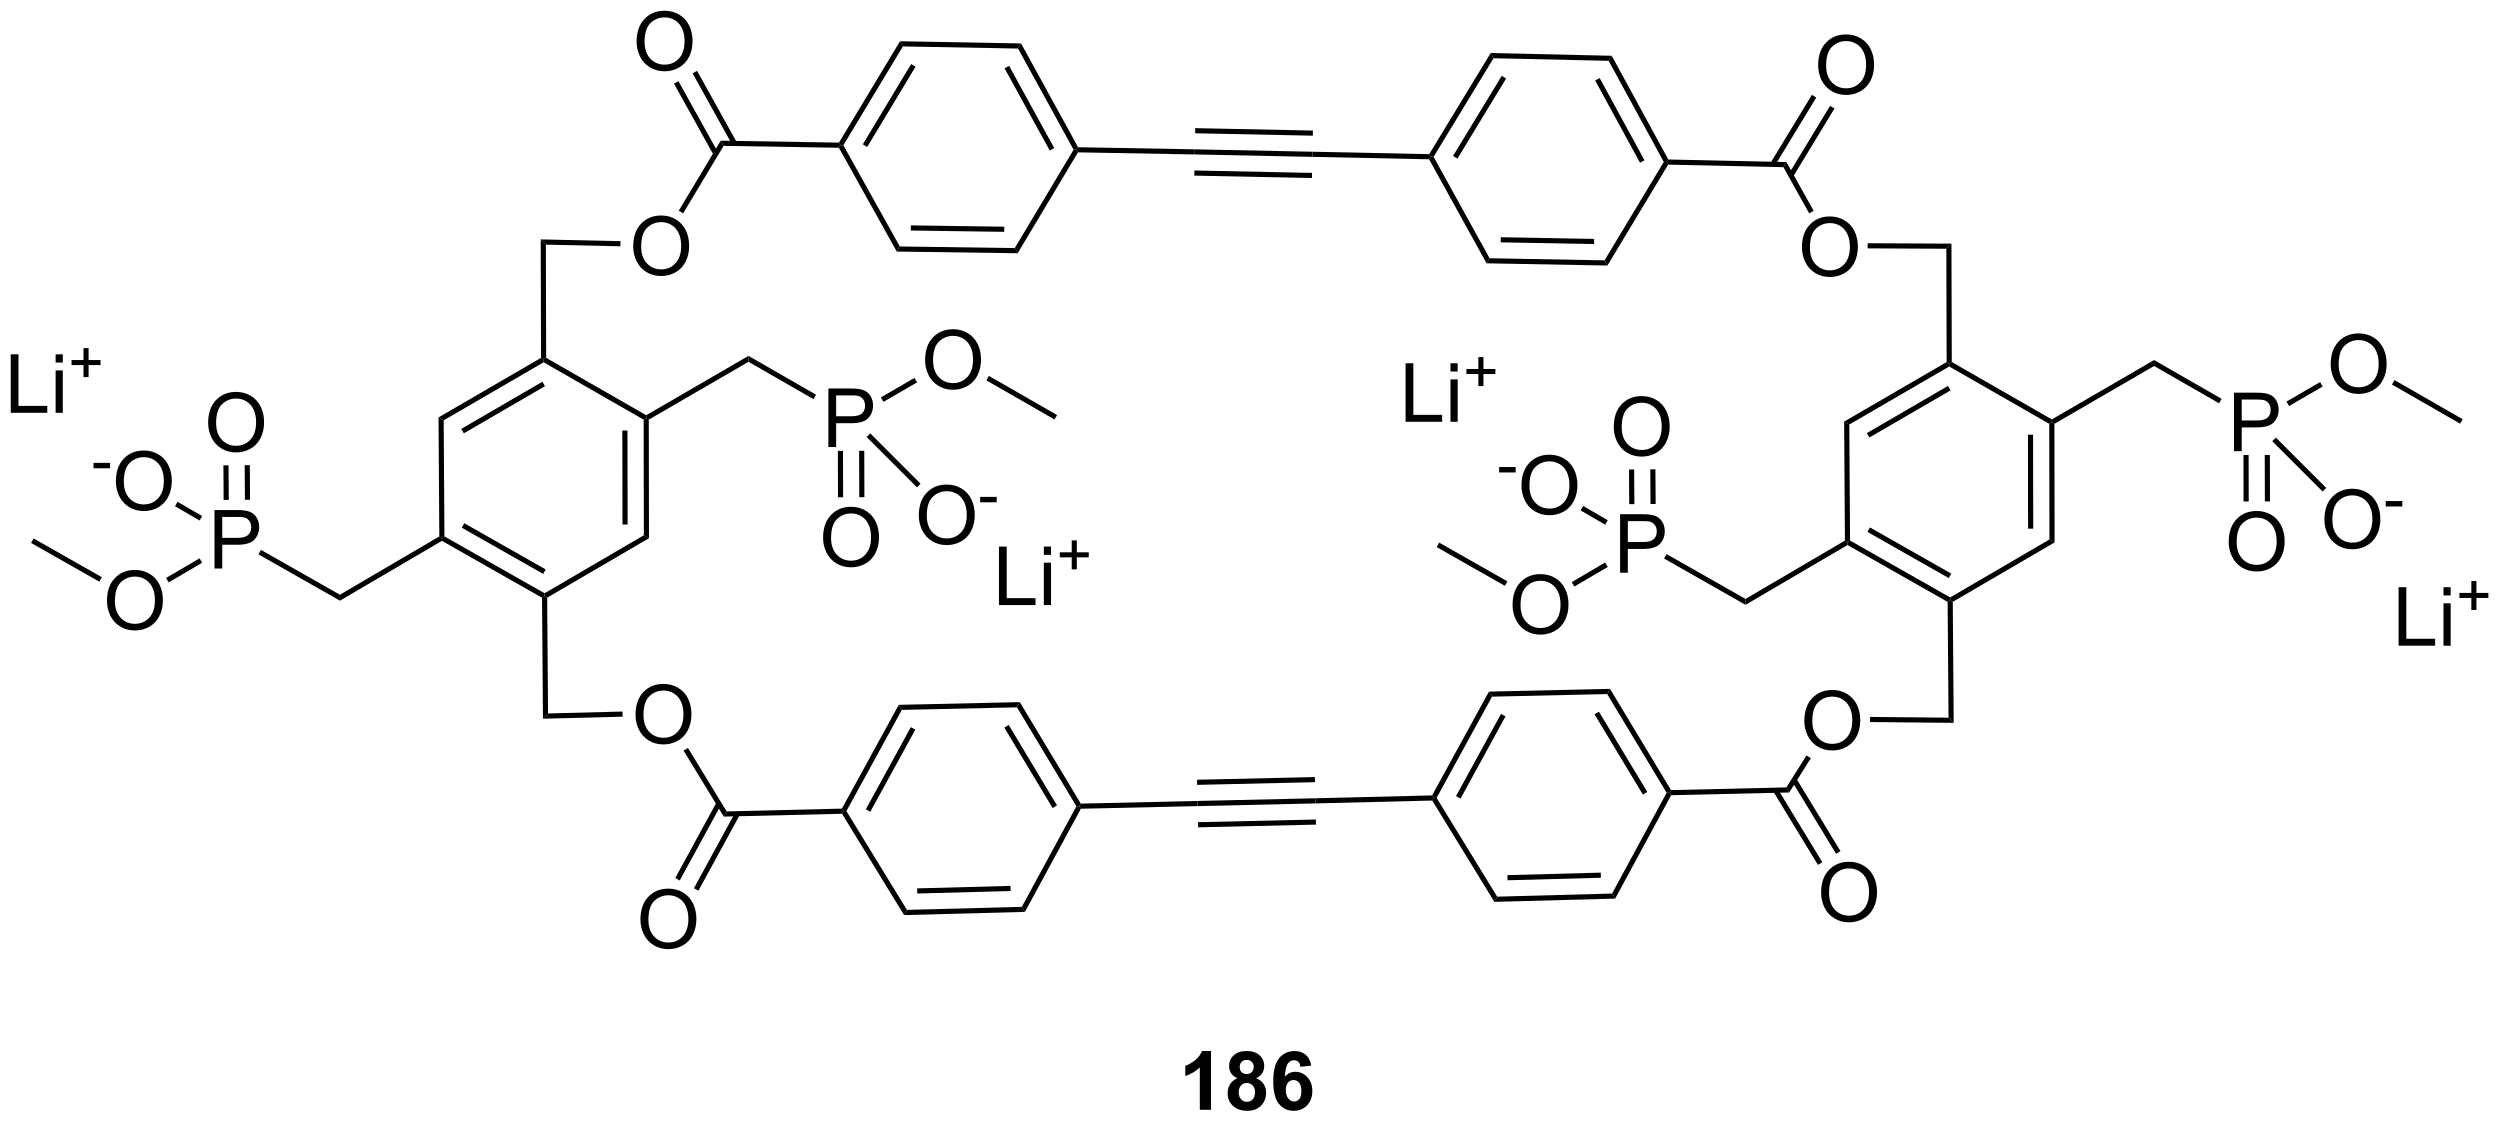 <?xml version="1.0" encoding="UTF-8"?>
<!DOCTYPE svg PUBLIC '-//W3C//DTD SVG 1.0//EN'
          'http://www.w3.org/TR/2001/REC-SVG-20010904/DTD/svg10.dtd'>
<svg stroke-dasharray="none" shape-rendering="auto" xmlns="http://www.w3.org/2000/svg" font-family="'Dialog'" text-rendering="auto" width="621" fill-opacity="1" color-interpolation="auto" color-rendering="auto" preserveAspectRatio="xMidYMid meet" font-size="12px" viewBox="0 0 621 279" fill="black" xmlns:xlink="http://www.w3.org/1999/xlink" stroke="black" image-rendering="auto" stroke-miterlimit="10" stroke-linecap="square" stroke-linejoin="miter" font-style="normal" stroke-width="1" height="279" stroke-dashoffset="0" font-weight="normal" stroke-opacity="1"
><!--Generated by the Batik Graphics2D SVG Generator--><defs id="genericDefs"
  /><g
  ><defs id="defs1"
    ><clipPath clipPathUnits="userSpaceOnUse" id="clipPath1"
      ><path d="M1.09 1.467 L233.876 1.467 L233.876 105.881 L1.09 105.881 L1.09 1.467 Z"
      /></clipPath
      ><clipPath clipPathUnits="userSpaceOnUse" id="clipPath2"
      ><path d="M2.099 16.853 L2.099 118.364 L228.412 118.364 L228.412 16.853 Z"
      /></clipPath
    ></defs
    ><g transform="scale(2.667,2.667) translate(-1.09,-1.467) matrix(1.029,0,0,1.029,-1.069,-15.868)"
    ><path d="M111.711 117.298 L110.697 117.298 L110.697 113.47 Q110.14 113.99 109.384 114.241 L109.384 113.318 Q109.781 113.188 110.246 112.827 Q110.713 112.463 110.887 111.979 L111.711 111.979 L111.711 117.298 ZM114.099 114.438 Q113.707 114.272 113.526 113.983 Q113.348 113.692 113.348 113.345 Q113.348 112.752 113.762 112.367 Q114.176 111.979 114.938 111.979 Q115.694 111.979 116.111 112.367 Q116.527 112.752 116.527 113.345 Q116.527 113.713 116.335 114 Q116.144 114.287 115.797 114.438 Q116.238 114.617 116.467 114.956 Q116.698 115.296 116.698 115.739 Q116.698 116.474 116.229 116.934 Q115.761 117.392 114.986 117.392 Q114.263 117.392 113.781 117.011 Q113.215 116.563 113.215 115.782 Q113.215 115.354 113.427 114.995 Q113.641 114.633 114.099 114.438 ZM114.309 113.417 Q114.309 113.721 114.48 113.892 Q114.653 114.06 114.938 114.06 Q115.227 114.06 115.4 113.889 Q115.573 113.716 115.573 113.412 Q115.573 113.128 115.402 112.957 Q115.231 112.784 114.95 112.784 Q114.656 112.784 114.482 112.957 Q114.309 113.13 114.309 113.417 ZM114.215 115.686 Q114.215 116.105 114.429 116.341 Q114.646 116.575 114.966 116.575 Q115.282 116.575 115.487 116.349 Q115.694 116.122 115.694 115.696 Q115.694 115.325 115.484 115.098 Q115.275 114.872 114.952 114.872 Q114.581 114.872 114.398 115.13 Q114.215 115.385 114.215 115.686 ZM120.785 113.297 L119.802 113.405 Q119.766 113.102 119.614 112.957 Q119.463 112.812 119.219 112.812 Q118.899 112.812 118.675 113.102 Q118.453 113.391 118.395 114.306 Q118.776 113.858 119.34 113.858 Q119.976 113.858 120.428 114.342 Q120.881 114.826 120.881 115.592 Q120.881 116.404 120.404 116.898 Q119.927 117.389 119.181 117.389 Q118.379 117.389 117.861 116.765 Q117.345 116.141 117.345 114.72 Q117.345 113.265 117.882 112.622 Q118.422 111.979 119.282 111.979 Q119.884 111.979 120.279 112.316 Q120.677 112.653 120.785 113.297 ZM118.482 115.513 Q118.482 116.007 118.709 116.276 Q118.937 116.546 119.231 116.546 Q119.513 116.546 119.701 116.327 Q119.889 116.105 119.889 115.602 Q119.889 115.086 119.686 114.846 Q119.484 114.605 119.181 114.605 Q118.887 114.605 118.684 114.836 Q118.482 115.065 118.482 115.513 Z" stroke="none" clip-path="url(#clipPath2)"
    /></g
    ><g transform="matrix(2.743,0,0,2.743,-5.756,-46.227)"
    ><path d="M165.278 39.265 Q165.278 37.945 165.987 37.2 Q166.695 36.454 167.815 36.454 Q168.547 36.454 169.135 36.806 Q169.725 37.155 170.033 37.781 Q170.344 38.407 170.344 39.202 Q170.344 40.009 170.019 40.645 Q169.694 41.281 169.096 41.609 Q168.501 41.936 167.81 41.936 Q167.063 41.936 166.473 41.575 Q165.885 41.211 165.582 40.587 Q165.278 39.961 165.278 39.265 ZM166.001 39.275 Q166.001 40.233 166.514 40.785 Q167.03 41.334 167.808 41.334 Q168.598 41.334 169.108 40.778 Q169.621 40.221 169.621 39.2 Q169.621 38.552 169.402 38.07 Q169.183 37.588 168.762 37.323 Q168.342 37.056 167.817 37.056 Q167.073 37.056 166.536 37.569 Q166.001 38.08 166.001 39.275 Z" stroke="none" clip-path="url(#clipPath2)"
    /></g
    ><g transform="matrix(2.743,0,0,2.743,-5.756,-46.227)"
    ><path d="M165.495 82.145 Q165.495 80.825 166.203 80.081 Q166.911 79.334 168.031 79.334 Q168.763 79.334 169.351 79.686 Q169.941 80.035 170.25 80.661 Q170.56 81.287 170.56 82.082 Q170.56 82.889 170.235 83.525 Q169.91 84.161 169.313 84.489 Q168.718 84.816 168.026 84.816 Q167.28 84.816 166.689 84.455 Q166.102 84.091 165.798 83.467 Q165.495 82.841 165.495 82.145 ZM166.217 82.155 Q166.217 83.113 166.73 83.665 Q167.246 84.214 168.024 84.214 Q168.814 84.214 169.325 83.658 Q169.838 83.101 169.838 82.08 Q169.838 81.432 169.619 80.95 Q169.399 80.468 168.978 80.203 Q168.559 79.936 168.034 79.936 Q167.289 79.936 166.752 80.449 Q166.217 80.96 166.217 82.155 Z" stroke="none" clip-path="url(#clipPath2)"
    /></g
    ><g transform="matrix(2.743,0,0,2.743,-5.756,-46.227)"
    ><path d="M166.746 22.781 Q166.746 21.461 167.454 20.716 Q168.162 19.97 169.283 19.97 Q170.015 19.97 170.603 20.322 Q171.193 20.671 171.501 21.297 Q171.812 21.923 171.812 22.718 Q171.812 23.525 171.487 24.161 Q171.162 24.797 170.564 25.125 Q169.969 25.452 169.278 25.452 Q168.531 25.452 167.941 25.091 Q167.353 24.727 167.05 24.103 Q166.746 23.477 166.746 22.781 ZM167.469 22.791 Q167.469 23.749 167.982 24.301 Q168.497 24.85 169.275 24.85 Q170.065 24.85 170.576 24.294 Q171.089 23.737 171.089 22.716 Q171.089 22.068 170.87 21.586 Q170.651 21.104 170.229 20.839 Q169.81 20.572 169.285 20.572 Q168.541 20.572 168.004 21.085 Q167.469 21.596 167.469 22.791 Z" stroke="none" clip-path="url(#clipPath2)"
    /></g
    ><g transform="matrix(2.743,0,0,2.743,-5.756,-46.227)"
    ><path d="M167.013 97.704 Q167.013 96.384 167.721 95.64 Q168.429 94.893 169.549 94.893 Q170.282 94.893 170.869 95.245 Q171.46 95.594 171.768 96.221 Q172.079 96.847 172.079 97.642 Q172.079 98.449 171.753 99.085 Q171.428 99.721 170.831 100.048 Q170.236 100.376 169.544 100.376 Q168.798 100.376 168.208 100.014 Q167.62 99.651 167.316 99.027 Q167.013 98.4 167.013 97.704 ZM167.736 97.714 Q167.736 98.673 168.249 99.224 Q168.764 99.773 169.542 99.773 Q170.332 99.773 170.843 99.217 Q171.356 98.661 171.356 97.639 Q171.356 96.991 171.137 96.51 Q170.918 96.028 170.496 95.763 Q170.077 95.495 169.552 95.495 Q168.807 95.495 168.27 96.008 Q167.736 96.519 167.736 97.714 Z" stroke="none" clip-path="url(#clipPath2)"
    /></g
    ><g transform="matrix(2.743,0,0,2.743,-5.756,-46.227)"
    ><path d="M59.649 81.596 Q59.649 80.276 60.357 79.532 Q61.065 78.785 62.185 78.785 Q62.917 78.785 63.505 79.137 Q64.095 79.486 64.404 80.112 Q64.714 80.739 64.714 81.534 Q64.714 82.341 64.389 82.977 Q64.064 83.612 63.467 83.94 Q62.872 84.268 62.18 84.268 Q61.434 84.268 60.843 83.906 Q60.256 83.543 59.952 82.919 Q59.649 82.292 59.649 81.596 ZM60.371 81.606 Q60.371 82.565 60.884 83.116 Q61.4 83.665 62.178 83.665 Q62.968 83.665 63.479 83.109 Q63.992 82.552 63.992 81.531 Q63.992 80.883 63.773 80.401 Q63.553 79.92 63.132 79.655 Q62.713 79.387 62.188 79.387 Q61.443 79.387 60.906 79.9 Q60.371 80.411 60.371 81.606 Z" stroke="none" clip-path="url(#clipPath2)"
    /></g
    ><g transform="matrix(2.743,0,0,2.743,-5.756,-46.227)"
    ><path d="M60.095 100.135 Q60.095 98.815 60.803 98.071 Q61.511 97.324 62.632 97.324 Q63.364 97.324 63.952 97.676 Q64.542 98.025 64.85 98.651 Q65.161 99.278 65.161 100.072 Q65.161 100.879 64.836 101.515 Q64.51 102.151 63.913 102.479 Q63.318 102.806 62.627 102.806 Q61.88 102.806 61.29 102.445 Q60.702 102.081 60.399 101.457 Q60.095 100.831 60.095 100.135 ZM60.818 100.145 Q60.818 101.103 61.331 101.655 Q61.846 102.204 62.624 102.204 Q63.414 102.204 63.925 101.648 Q64.438 101.091 64.438 100.07 Q64.438 99.422 64.219 98.94 Q64 98.459 63.578 98.194 Q63.159 97.926 62.634 97.926 Q61.89 97.926 61.352 98.439 Q60.818 98.95 60.818 100.145 Z" stroke="none" clip-path="url(#clipPath2)"
    /></g
    ><g transform="matrix(2.743,0,0,2.743,-5.756,-46.227)"
    ><path d="M59.749 20.636 Q59.749 19.316 60.457 18.572 Q61.165 17.825 62.285 17.825 Q63.017 17.825 63.605 18.177 Q64.195 18.526 64.504 19.152 Q64.814 19.779 64.814 20.574 Q64.814 21.381 64.489 22.017 Q64.164 22.652 63.567 22.98 Q62.972 23.308 62.28 23.308 Q61.534 23.308 60.944 22.946 Q60.356 22.583 60.052 21.959 Q59.749 21.332 59.749 20.636 ZM60.471 20.646 Q60.471 21.605 60.984 22.156 Q61.5 22.706 62.278 22.706 Q63.068 22.706 63.579 22.149 Q64.092 21.593 64.092 20.571 Q64.092 19.923 63.873 19.442 Q63.654 18.96 63.232 18.695 Q62.813 18.427 62.288 18.427 Q61.543 18.427 61.006 18.941 Q60.471 19.451 60.471 20.646 Z" stroke="none" clip-path="url(#clipPath2)"
    /></g
    ><g transform="matrix(2.743,0,0,2.743,-5.756,-46.227)"
    ><path d="M59.441 39.178 Q59.441 37.858 60.149 37.114 Q60.857 36.367 61.977 36.367 Q62.709 36.367 63.297 36.719 Q63.888 37.068 64.196 37.694 Q64.507 38.321 64.507 39.115 Q64.507 39.922 64.181 40.558 Q63.856 41.194 63.259 41.522 Q62.664 41.849 61.972 41.849 Q61.226 41.849 60.636 41.488 Q60.048 41.124 59.744 40.501 Q59.441 39.874 59.441 39.178 ZM60.163 39.188 Q60.163 40.146 60.676 40.698 Q61.192 41.247 61.97 41.247 Q62.76 41.247 63.271 40.691 Q63.784 40.134 63.784 39.113 Q63.784 38.465 63.565 37.983 Q63.346 37.502 62.924 37.236 Q62.505 36.969 61.98 36.969 Q61.235 36.969 60.698 37.482 Q60.163 37.993 60.163 39.188 Z" stroke="none" clip-path="url(#clipPath2)"
    /></g
    ><g transform="matrix(2.743,0,0,2.743,-5.756,-46.227)"
    ><path d="M204.404 57.71 L204.404 52.413 L206.403 52.413 Q206.931 52.413 207.208 52.463 Q207.598 52.528 207.861 52.711 Q208.125 52.892 208.287 53.222 Q208.448 53.55 208.448 53.945 Q208.448 54.619 208.017 55.089 Q207.588 55.556 206.463 55.556 L205.105 55.556 L205.105 57.71 L204.404 57.71 ZM205.105 54.93 L206.475 54.93 Q207.155 54.93 207.439 54.677 Q207.726 54.424 207.726 53.966 Q207.726 53.634 207.557 53.398 Q207.388 53.159 207.114 53.085 Q206.938 53.036 206.461 53.036 L205.105 53.036 L205.105 54.93 Z" stroke="none" clip-path="url(#clipPath2)"
    /></g
    ><g transform="matrix(2.743,0,0,2.743,-5.756,-46.227)"
    ><path d="M148.811 68.717 L148.811 63.42 L150.811 63.42 Q151.338 63.42 151.615 63.471 Q152.006 63.536 152.268 63.719 Q152.533 63.9 152.695 64.23 Q152.856 64.557 152.856 64.952 Q152.856 65.627 152.425 66.097 Q151.996 66.564 150.871 66.564 L149.512 66.564 L149.512 68.717 L148.811 68.717 ZM149.512 65.938 L150.883 65.938 Q151.562 65.938 151.847 65.685 Q152.133 65.432 152.133 64.974 Q152.133 64.642 151.965 64.406 Q151.796 64.167 151.522 64.092 Q151.346 64.044 150.869 64.044 L149.512 64.044 L149.512 65.938 Z" stroke="none" clip-path="url(#clipPath2)"
    /></g
    ><g transform="matrix(2.743,0,0,2.743,-5.756,-46.227)"
    ><path d="M77.115 57.331 L77.115 52.034 L79.115 52.034 Q79.642 52.034 79.919 52.085 Q80.31 52.15 80.572 52.333 Q80.837 52.513 80.999 52.843 Q81.16 53.171 81.16 53.566 Q81.16 54.24 80.729 54.71 Q80.3 55.178 79.175 55.178 L77.817 55.178 L77.817 57.331 L77.115 57.331 ZM77.817 54.551 L79.187 54.551 Q79.866 54.551 80.151 54.298 Q80.437 54.045 80.437 53.588 Q80.437 53.255 80.269 53.019 Q80.1 52.781 79.826 52.706 Q79.65 52.658 79.173 52.658 L77.817 52.658 L77.817 54.551 Z" stroke="none" clip-path="url(#clipPath2)"
    /></g
    ><g transform="matrix(2.743,0,0,2.743,-5.756,-46.227)"
    ><path d="M21.523 68.339 L21.523 63.042 L23.522 63.042 Q24.05 63.042 24.327 63.092 Q24.717 63.157 24.98 63.34 Q25.245 63.521 25.406 63.851 Q25.568 64.179 25.568 64.574 Q25.568 65.248 25.136 65.718 Q24.708 66.185 23.583 66.185 L22.224 66.185 L22.224 68.339 L21.523 68.339 ZM22.224 65.559 L23.595 65.559 Q24.274 65.559 24.558 65.306 Q24.845 65.053 24.845 64.596 Q24.845 64.263 24.676 64.027 Q24.508 63.789 24.233 63.714 Q24.057 63.666 23.58 63.666 L22.224 63.666 L22.224 65.559 Z" stroke="none" clip-path="url(#clipPath2)"
    /></g
    ><g transform="matrix(2.743,0,0,2.743,-5.756,-46.227)"
    ><path d="M76.636 65.558 Q76.636 64.238 77.345 63.493 Q78.053 62.747 79.173 62.747 Q79.905 62.747 80.493 63.098 Q81.083 63.448 81.392 64.074 Q81.702 64.7 81.702 65.495 Q81.702 66.302 81.377 66.938 Q81.052 67.574 80.455 67.901 Q79.86 68.229 79.168 68.229 Q78.421 68.229 77.831 67.868 Q77.244 67.504 76.94 66.88 Q76.636 66.254 76.636 65.558 ZM77.359 65.567 Q77.359 66.526 77.872 67.078 Q78.388 67.627 79.166 67.627 Q79.956 67.627 80.467 67.07 Q80.98 66.514 80.98 65.493 Q80.98 64.845 80.76 64.363 Q80.541 63.881 80.12 63.616 Q79.701 63.349 79.175 63.349 Q78.431 63.349 77.894 63.862 Q77.359 64.373 77.359 65.567 Z" stroke="none" clip-path="url(#clipPath2)"
    /></g
    ><g transform="matrix(2.743,0,0,2.743,-5.756,-46.227)"
    ><path d="M85.873 49.477 Q85.873 48.157 86.581 47.413 Q87.289 46.666 88.409 46.666 Q89.141 46.666 89.729 47.018 Q90.319 47.367 90.628 47.993 Q90.938 48.62 90.938 49.415 Q90.938 50.222 90.613 50.858 Q90.288 51.493 89.691 51.821 Q89.096 52.149 88.404 52.149 Q87.658 52.149 87.067 51.787 Q86.48 51.424 86.176 50.8 Q85.873 50.173 85.873 49.477 ZM86.595 49.487 Q86.595 50.446 87.108 50.997 Q87.624 51.547 88.402 51.547 Q89.192 51.547 89.703 50.99 Q90.216 50.434 90.216 49.412 Q90.216 48.764 89.997 48.282 Q89.777 47.801 89.356 47.536 Q88.937 47.268 88.412 47.268 Q87.667 47.268 87.13 47.782 Q86.595 48.292 86.595 49.487 Z" stroke="none" clip-path="url(#clipPath2)"
    /></g
    ><g transform="matrix(2.743,0,0,2.743,-5.756,-46.227)"
    ><path d="M20.948 55.153 Q20.948 53.833 21.656 53.088 Q22.364 52.342 23.484 52.342 Q24.216 52.342 24.804 52.693 Q25.394 53.043 25.703 53.669 Q26.013 54.295 26.013 55.09 Q26.013 55.897 25.688 56.533 Q25.363 57.169 24.766 57.497 Q24.171 57.824 23.479 57.824 Q22.733 57.824 22.142 57.463 Q21.555 57.099 21.251 56.475 Q20.948 55.849 20.948 55.153 ZM21.67 55.163 Q21.67 56.121 22.183 56.673 Q22.699 57.222 23.477 57.222 Q24.267 57.222 24.778 56.666 Q25.291 56.109 25.291 55.088 Q25.291 54.44 25.072 53.958 Q24.852 53.476 24.431 53.211 Q24.012 52.944 23.486 52.944 Q22.742 52.944 22.205 53.457 Q21.67 53.968 21.67 55.163 Z" stroke="none" clip-path="url(#clipPath2)"
    /></g
    ><g transform="matrix(2.743,0,0,2.743,-5.756,-46.227)"
    ><path d="M11.785 71.275 Q11.785 69.955 12.493 69.211 Q13.201 68.464 14.321 68.464 Q15.053 68.464 15.641 68.816 Q16.232 69.165 16.54 69.791 Q16.851 70.418 16.851 71.213 Q16.851 72.019 16.525 72.655 Q16.2 73.291 15.603 73.619 Q15.008 73.947 14.316 73.947 Q13.57 73.947 12.979 73.585 Q12.392 73.222 12.088 72.598 Q11.785 71.971 11.785 71.275 ZM12.507 71.285 Q12.507 72.243 13.021 72.795 Q13.536 73.344 14.314 73.344 Q15.104 73.344 15.615 72.788 Q16.128 72.231 16.128 71.21 Q16.128 70.562 15.909 70.08 Q15.69 69.599 15.268 69.334 Q14.849 69.066 14.324 69.066 Q13.579 69.066 13.042 69.579 Q12.507 70.09 12.507 71.285 Z" stroke="none" clip-path="url(#clipPath2)"
    /></g
    ><g transform="matrix(2.743,0,0,2.743,-5.756,-46.227)"
    ><path d="M148.236 55.531 Q148.236 54.211 148.944 53.467 Q149.652 52.72 150.772 52.72 Q151.505 52.72 152.092 53.072 Q152.683 53.421 152.991 54.047 Q153.302 54.674 153.302 55.469 Q153.302 56.276 152.976 56.912 Q152.651 57.547 152.054 57.875 Q151.459 58.203 150.768 58.203 Q150.021 58.203 149.431 57.841 Q148.843 57.478 148.539 56.854 Q148.236 56.227 148.236 55.531 ZM148.958 55.541 Q148.958 56.5 149.472 57.051 Q149.987 57.6 150.765 57.6 Q151.555 57.6 152.066 57.044 Q152.579 56.488 152.579 55.466 Q152.579 54.818 152.36 54.337 Q152.141 53.855 151.719 53.59 Q151.3 53.322 150.775 53.322 Q150.03 53.322 149.493 53.836 Q148.958 54.346 148.958 55.541 Z" stroke="none" clip-path="url(#clipPath2)"
    /></g
    ><g transform="matrix(2.743,0,0,2.743,-5.756,-46.227)"
    ><path d="M139.073 71.654 Q139.073 70.334 139.781 69.589 Q140.489 68.843 141.61 68.843 Q142.342 68.843 142.93 69.194 Q143.52 69.543 143.828 70.17 Q144.139 70.796 144.139 71.591 Q144.139 72.398 143.814 73.034 Q143.489 73.67 142.891 73.997 Q142.296 74.325 141.605 74.325 Q140.858 74.325 140.268 73.964 Q139.68 73.6 139.377 72.976 Q139.073 72.35 139.073 71.654 ZM139.796 71.663 Q139.796 72.622 140.309 73.174 Q140.824 73.723 141.602 73.723 Q142.393 73.723 142.903 73.166 Q143.416 72.61 143.416 71.589 Q143.416 70.941 143.197 70.459 Q142.978 69.977 142.556 69.712 Q142.137 69.445 141.612 69.445 Q140.868 69.445 140.331 69.958 Q139.796 70.469 139.796 71.663 Z" stroke="none" clip-path="url(#clipPath2)"
    /></g
    ><g transform="matrix(2.743,0,0,2.743,-5.756,-46.227)"
    ><path d="M203.925 65.936 Q203.925 64.616 204.633 63.872 Q205.341 63.125 206.461 63.125 Q207.194 63.125 207.781 63.477 Q208.372 63.826 208.68 64.452 Q208.991 65.079 208.991 65.874 Q208.991 66.68 208.666 67.317 Q208.34 67.952 207.743 68.28 Q207.148 68.608 206.457 68.608 Q205.71 68.608 205.12 68.246 Q204.532 67.883 204.228 67.259 Q203.925 66.632 203.925 65.936 ZM204.648 65.946 Q204.648 66.905 205.161 67.456 Q205.676 68.005 206.454 68.005 Q207.244 68.005 207.755 67.449 Q208.268 66.892 208.268 65.871 Q208.268 65.223 208.049 64.741 Q207.83 64.26 207.408 63.995 Q206.989 63.727 206.464 63.727 Q205.719 63.727 205.182 64.24 Q204.648 64.751 204.648 65.946 Z" stroke="none" clip-path="url(#clipPath2)"
    /></g
    ><g transform="matrix(2.743,0,0,2.743,-5.756,-46.227)"
    ><path d="M213.161 49.856 Q213.161 48.536 213.869 47.791 Q214.577 47.045 215.697 47.045 Q216.43 47.045 217.018 47.396 Q217.608 47.746 217.916 48.372 Q218.227 48.998 218.227 49.793 Q218.227 50.6 217.902 51.236 Q217.576 51.872 216.979 52.2 Q216.384 52.527 215.693 52.527 Q214.946 52.527 214.356 52.166 Q213.768 51.802 213.464 51.178 Q213.161 50.552 213.161 49.856 ZM213.884 49.865 Q213.884 50.824 214.397 51.376 Q214.912 51.925 215.69 51.925 Q216.48 51.925 216.991 51.369 Q217.504 50.812 217.504 49.791 Q217.504 49.143 217.285 48.661 Q217.066 48.179 216.644 47.914 Q216.225 47.647 215.7 47.647 Q214.956 47.647 214.418 48.16 Q213.884 48.671 213.884 49.865 Z" stroke="none" clip-path="url(#clipPath2)"
    /></g
    ><g transform="matrix(2.743,0,0,2.743,-5.756,-46.227)"
    ><path d="M85.304 63.544 Q85.304 62.224 86.012 61.479 Q86.72 60.733 87.841 60.733 Q88.573 60.733 89.161 61.084 Q89.751 61.434 90.059 62.06 Q90.37 62.686 90.37 63.481 Q90.37 64.288 90.045 64.924 Q89.719 65.56 89.122 65.888 Q88.527 66.215 87.836 66.215 Q87.089 66.215 86.499 65.854 Q85.911 65.49 85.608 64.866 Q85.304 64.24 85.304 63.544 ZM86.027 63.553 Q86.027 64.512 86.54 65.064 Q87.055 65.613 87.833 65.613 Q88.623 65.613 89.134 65.056 Q89.647 64.5 89.647 63.479 Q89.647 62.831 89.428 62.349 Q89.209 61.867 88.787 61.602 Q88.368 61.335 87.843 61.335 Q87.099 61.335 86.561 61.848 Q86.027 62.359 86.027 63.553 Z" stroke="none" clip-path="url(#clipPath2)"
    /></g
    ><g transform="matrix(2.743,0,0,2.743,-5.756,-46.227)"
    ><path d="M90.859 62.341 L90.859 61.85 L92.356 61.85 L92.356 62.341 L90.859 62.341 Z" stroke="none" clip-path="url(#clipPath2)"
    /></g
    ><g transform="matrix(2.743,0,0,2.743,-5.756,-46.227)"
    ><path d="M137.856 59.638 L137.856 59.146 L139.354 59.146 L139.354 59.638 L137.856 59.638 Z" stroke="none" clip-path="url(#clipPath2)"
    /></g
    ><g transform="matrix(2.743,0,0,2.743,-5.756,-46.227)"
    ><path d="M139.88 60.84 Q139.88 59.52 140.588 58.776 Q141.296 58.029 142.417 58.029 Q143.149 58.029 143.737 58.381 Q144.327 58.73 144.635 59.356 Q144.946 59.983 144.946 60.778 Q144.946 61.584 144.621 62.22 Q144.296 62.856 143.698 63.184 Q143.103 63.511 142.412 63.511 Q141.665 63.511 141.075 63.15 Q140.487 62.786 140.184 62.163 Q139.88 61.536 139.88 60.84 ZM140.603 60.85 Q140.603 61.809 141.116 62.36 Q141.631 62.909 142.409 62.909 Q143.199 62.909 143.71 62.353 Q144.223 61.796 144.223 60.775 Q144.223 60.127 144.004 59.645 Q143.785 59.164 143.363 58.899 Q142.944 58.631 142.419 58.631 Q141.675 58.631 141.137 59.144 Q140.603 59.655 140.603 60.85 Z" stroke="none" clip-path="url(#clipPath2)"
    /></g
    ><g transform="matrix(2.743,0,0,2.743,-5.756,-46.227)"
    ><path d="M212.592 63.922 Q212.592 62.602 213.301 61.858 Q214.009 61.111 215.129 61.111 Q215.861 61.111 216.449 61.463 Q217.039 61.812 217.347 62.438 Q217.658 63.065 217.658 63.86 Q217.658 64.667 217.333 65.303 Q217.008 65.939 216.411 66.266 Q215.815 66.594 215.124 66.594 Q214.377 66.594 213.787 66.232 Q213.2 65.869 212.896 65.245 Q212.592 64.618 212.592 63.922 ZM213.315 63.932 Q213.315 64.891 213.828 65.442 Q214.344 65.992 215.122 65.992 Q215.912 65.992 216.423 65.435 Q216.936 64.879 216.936 63.857 Q216.936 63.209 216.716 62.727 Q216.497 62.246 216.076 61.981 Q215.656 61.713 215.131 61.713 Q214.387 61.713 213.85 62.227 Q213.315 62.737 213.315 63.932 Z" stroke="none" clip-path="url(#clipPath2)"
    /></g
    ><g transform="matrix(2.743,0,0,2.743,-5.756,-46.227)"
    ><path d="M218.147 62.72 L218.147 62.228 L219.645 62.228 L219.645 62.72 L218.147 62.72 Z" stroke="none" clip-path="url(#clipPath2)"
    /></g
    ><g transform="matrix(2.743,0,0,2.743,-5.756,-46.227)"
    ><path d="M10.568 59.259 L10.568 58.768 L12.066 58.768 L12.066 59.259 L10.568 59.259 Z" stroke="none" clip-path="url(#clipPath2)"
    /></g
    ><g transform="matrix(2.743,0,0,2.743,-5.756,-46.227)"
    ><path d="M12.592 60.462 Q12.592 59.142 13.3 58.397 Q14.008 57.651 15.128 57.651 Q15.86 57.651 16.448 58.002 Q17.038 58.352 17.347 58.978 Q17.657 59.604 17.657 60.399 Q17.657 61.206 17.332 61.842 Q17.007 62.478 16.41 62.805 Q15.815 63.133 15.123 63.133 Q14.377 63.133 13.786 62.772 Q13.199 62.408 12.895 61.784 Q12.592 61.158 12.592 60.462 ZM13.314 60.471 Q13.314 61.43 13.827 61.982 Q14.343 62.531 15.121 62.531 Q15.911 62.531 16.422 61.974 Q16.935 61.418 16.935 60.397 Q16.935 59.749 16.716 59.267 Q16.496 58.785 16.075 58.52 Q15.656 58.253 15.131 58.253 Q14.386 58.253 13.849 58.766 Q13.314 59.276 13.314 60.471 Z" stroke="none" clip-path="url(#clipPath2)"
    /></g
    ><g transform="matrix(2.743,0,0,2.743,-5.756,-46.227)"
    ><path d="M129.386 55.047 L129.386 49.75 L130.087 49.75 L130.087 54.42 L132.696 54.42 L132.696 55.047 L129.386 55.047 ZM133.451 50.496 L133.451 49.75 L134.101 49.75 L134.101 50.496 L133.451 50.496 ZM133.451 55.047 L133.451 51.209 L134.101 51.209 L134.101 55.047 L133.451 55.047 Z" stroke="none" clip-path="url(#clipPath2)"
    /></g
    ><g transform="matrix(2.743,0,0,2.743,-5.756,-46.227)"
    ><path d="M135.975 51.814 L135.975 50.724 L134.893 50.724 L134.893 50.269 L135.975 50.269 L135.975 49.189 L136.436 49.189 L136.436 50.269 L137.516 50.269 L137.516 50.724 L136.436 50.724 L136.436 51.814 L135.975 51.814 Z" stroke="none" clip-path="url(#clipPath2)"
    /></g
    ><g transform="matrix(2.743,0,0,2.743,-5.756,-46.227)"
    ><path d="M219.31 75.324 L219.31 70.027 L220.011 70.027 L220.011 74.698 L222.619 74.698 L222.619 75.324 L219.31 75.324 ZM223.375 70.774 L223.375 70.027 L224.025 70.027 L224.025 70.774 L223.375 70.774 ZM223.375 75.324 L223.375 71.487 L224.025 71.487 L224.025 75.324 L223.375 75.324 Z" stroke="none" clip-path="url(#clipPath2)"
    /></g
    ><g transform="matrix(2.743,0,0,2.743,-5.756,-46.227)"
    ><path d="M225.899 72.091 L225.899 71.002 L224.817 71.002 L224.817 70.546 L225.899 70.546 L225.899 69.466 L226.359 69.466 L226.359 70.546 L227.44 70.546 L227.44 71.002 L226.359 71.002 L226.359 72.091 L225.899 72.091 Z" stroke="none" clip-path="url(#clipPath2)"
    /></g
    ><g transform="matrix(2.743,0,0,2.743,-5.756,-46.227)"
    ><path d="M92.562 71.647 L92.562 66.35 L93.263 66.35 L93.263 71.021 L95.872 71.021 L95.872 71.647 L92.562 71.647 ZM96.627 67.097 L96.627 66.35 L97.277 66.35 L97.277 67.097 L96.627 67.097 ZM96.627 71.647 L96.627 67.81 L97.277 67.81 L97.277 71.647 L96.627 71.647 Z" stroke="none" clip-path="url(#clipPath2)"
    /></g
    ><g transform="matrix(2.743,0,0,2.743,-5.756,-46.227)"
    ><path d="M99.151 68.414 L99.151 67.325 L98.069 67.325 L98.069 66.87 L99.151 66.87 L99.151 65.789 L99.612 65.789 L99.612 66.87 L100.692 66.87 L100.692 67.325 L99.612 67.325 L99.612 68.414 L99.151 68.414 Z" stroke="none" clip-path="url(#clipPath2)"
    /></g
    ><g transform="matrix(2.743,0,0,2.743,-5.756,-46.227)"
    ><path d="M3.071 54.236 L3.071 48.939 L3.772 48.939 L3.772 53.609 L6.38 53.609 L6.38 54.236 L3.071 54.236 ZM7.136 49.685 L7.136 48.939 L7.786 48.939 L7.786 49.685 L7.136 49.685 ZM7.136 54.236 L7.136 50.398 L7.786 50.398 L7.786 54.236 L7.136 54.236 Z" stroke="none" clip-path="url(#clipPath2)"
    /></g
    ><g transform="matrix(2.743,0,0,2.743,-5.756,-46.227)"
    ><path d="M9.66 51.002 L9.66 49.913 L8.578 49.913 L8.578 49.458 L9.66 49.458 L9.66 48.377 L10.121 48.377 L10.121 49.458 L11.201 49.458 L11.201 49.913 L10.121 49.913 L10.121 51.002 L9.66 51.002 Z" stroke="none" clip-path="url(#clipPath2)"
    /></g
    ><g transform="matrix(2.743,0,0,2.743,-5.756,-46.227)"
    ><path d="M188.158 65.972 L187.692 65.705 L187.675 55.236 L187.907 55.101 L188.14 55.235 ZM186.223 64.729 L186.209 56.221 L185.744 56.222 L185.757 64.73 Z" stroke="none" clip-path="url(#clipPath2)"
    /></g
    ><g transform="matrix(2.743,0,0,2.743,-5.756,-46.227)"
    ><path d="M187.906 54.832 L187.907 55.101 L187.675 55.236 L178.615 50.04 L178.615 49.771 L178.847 49.636 Z" stroke="none" clip-path="url(#clipPath2)"
    /></g
    ><g transform="matrix(2.743,0,0,2.743,-5.756,-46.227)"
    ><path d="M178.381 49.637 L178.615 49.771 L178.615 50.04 L169.567 55.297 L169.1 55.03 ZM178.504 51.801 L171.156 56.07 L171.389 56.472 L178.738 52.203 Z" stroke="none" clip-path="url(#clipPath2)"
    /></g
    ><g transform="matrix(2.743,0,0,2.743,-5.756,-46.227)"
    ><path d="M169.1 55.03 L169.567 55.297 L169.635 65.805 L169.403 65.942 L169.169 65.809 Z" stroke="none" clip-path="url(#clipPath2)"
    /></g
    ><g transform="matrix(2.743,0,0,2.743,-5.756,-46.227)"
    ><path d="M169.405 66.21 L169.403 65.942 L169.635 65.805 L178.701 70.954 L178.703 71.223 L178.471 71.359 ZM171.206 65.019 L178.575 69.204 L178.804 68.799 L171.436 64.614 Z" stroke="none" clip-path="url(#clipPath2)"
    /></g
    ><g transform="matrix(2.743,0,0,2.743,-5.756,-46.227)"
    ><path d="M178.937 71.356 L178.703 71.223 L178.701 70.954 L187.692 65.705 L188.158 65.972 Z" stroke="none" clip-path="url(#clipPath2)"
    /></g
    ><g transform="matrix(2.743,0,0,2.743,-5.756,-46.227)"
    ><path d="M178.354 39.38 L178.818 38.916 L178.847 49.636 L178.615 49.771 L178.381 49.637 Z" stroke="none" clip-path="url(#clipPath2)"
    /></g
    ><g transform="matrix(2.743,0,0,2.743,-5.756,-46.227)"
    ><path d="M179.021 82.313 L178.552 81.843 L178.471 71.359 L178.703 71.223 L178.937 71.356 Z" stroke="none" clip-path="url(#clipPath2)"
    /></g
    ><g transform="matrix(2.743,0,0,2.743,-5.756,-46.227)"
    ><path d="M178.818 38.916 L178.354 39.38 L171.226 39.344 L171.229 38.879 Z" stroke="none" clip-path="url(#clipPath2)"
    /></g
    ><g transform="matrix(2.743,0,0,2.743,-5.756,-46.227)"
    ><path d="M178.552 81.843 L179.021 82.313 L171.442 82.24 L171.446 81.775 Z" stroke="none" clip-path="url(#clipPath2)"
    /></g
    ><g transform="matrix(2.743,0,0,2.743,-5.756,-46.227)"
    ><path d="M60.869 65.593 L60.403 65.326 L60.386 54.858 L60.619 54.722 L60.852 54.856 ZM58.935 64.351 L58.921 55.843 L58.455 55.843 L58.469 64.352 Z" stroke="none" clip-path="url(#clipPath2)"
    /></g
    ><g transform="matrix(2.743,0,0,2.743,-5.756,-46.227)"
    ><path d="M60.618 54.454 L60.619 54.722 L60.386 54.858 L51.327 49.661 L51.326 49.392 L51.559 49.258 Z" stroke="none" clip-path="url(#clipPath2)"
    /></g
    ><g transform="matrix(2.743,0,0,2.743,-5.756,-46.227)"
    ><path d="M51.093 49.259 L51.326 49.392 L51.327 49.661 L42.278 54.918 L41.811 54.651 ZM51.215 51.422 L43.867 55.691 L44.101 56.094 L51.449 51.825 Z" stroke="none" clip-path="url(#clipPath2)"
    /></g
    ><g transform="matrix(2.743,0,0,2.743,-5.756,-46.227)"
    ><path d="M41.811 54.651 L42.278 54.918 L42.346 65.427 L42.114 65.563 L41.881 65.43 Z" stroke="none" clip-path="url(#clipPath2)"
    /></g
    ><g transform="matrix(2.743,0,0,2.743,-5.756,-46.227)"
    ><path d="M42.116 65.832 L42.114 65.563 L42.346 65.427 L51.413 70.576 L51.414 70.844 L51.183 70.981 ZM43.917 64.641 L51.286 68.825 L51.516 68.421 L44.147 64.236 Z" stroke="none" clip-path="url(#clipPath2)"
    /></g
    ><g transform="matrix(2.743,0,0,2.743,-5.756,-46.227)"
    ><path d="M51.648 70.977 L51.414 70.844 L51.413 70.576 L60.403 65.326 L60.869 65.593 Z" stroke="none" clip-path="url(#clipPath2)"
    /></g
    ><g transform="matrix(2.743,0,0,2.743,-5.756,-46.227)"
    ><path d="M164.478 32.851 L168.223 26.684 L167.825 26.442 L164.08 32.609 ZM162.826 31.858 L166.576 25.683 L166.178 25.442 L162.428 31.617 Z" stroke="none" clip-path="url(#clipPath2)"
    /></g
    ><g transform="matrix(2.743,0,0,2.743,-5.756,-46.227)"
    ><path d="M163.878 31.532 L163.601 31.992 L153.165 31.761 L153.036 31.525 L153.175 31.295 Z" stroke="none" clip-path="url(#clipPath2)"
    /></g
    ><g transform="matrix(2.743,0,0,2.743,-5.756,-46.227)"
    ><path d="M163.866 88.159 L164.127 88.618 L153.433 88.866 L153.293 88.637 L153.423 88.401 Z" stroke="none" clip-path="url(#clipPath2)"
    /></g
    ><g transform="matrix(2.743,0,0,2.743,-5.756,-46.227)"
    ><path d="M162.685 88.535 L166.726 95.174 L167.124 94.932 L163.083 88.293 ZM164.372 87.6 L168.372 94.172 L168.77 93.93 L164.77 87.358 Z" stroke="none" clip-path="url(#clipPath2)"
    /></g
    ><g transform="matrix(2.743,0,0,2.743,-5.756,-46.227)"
    ><path d="M153.175 31.295 L153.036 31.525 L152.767 31.519 L147.774 22.361 L148.054 21.902 ZM151.02 31.366 L146.961 23.92 L146.552 24.143 L150.612 31.589 Z" stroke="none" clip-path="url(#clipPath2)"
    /></g
    ><g transform="matrix(2.743,0,0,2.743,-5.756,-46.227)"
    ><path d="M148.054 21.902 L147.774 22.361 L137.349 22.126 L137.091 21.655 Z" stroke="none" clip-path="url(#clipPath2)"
    /></g
    ><g transform="matrix(2.743,0,0,2.743,-5.756,-46.227)"
    ><path d="M137.091 21.655 L137.349 22.126 L131.921 31.054 L131.652 31.048 L131.523 30.813 ZM138.091 23.723 L133.683 30.974 L134.081 31.216 L138.489 23.965 Z" stroke="none" clip-path="url(#clipPath2)"
    /></g
    ><g transform="matrix(2.743,0,0,2.743,-5.756,-46.227)"
    ><path d="M131.513 31.278 L131.652 31.048 L131.921 31.054 L136.994 40.239 L136.717 40.699 Z" stroke="none" clip-path="url(#clipPath2)"
    /></g
    ><g transform="matrix(2.743,0,0,2.743,-5.756,-46.227)"
    ><path d="M136.717 40.699 L136.994 40.239 L147.403 40.429 L147.663 40.899 ZM137.997 38.8 L146.454 38.955 L146.463 38.489 L138.006 38.334 Z" stroke="none" clip-path="url(#clipPath2)"
    /></g
    ><g transform="matrix(2.743,0,0,2.743,-5.756,-46.227)"
    ><path d="M147.663 40.899 L147.403 40.429 L152.767 31.519 L153.036 31.525 L153.165 31.761 Z" stroke="none" clip-path="url(#clipPath2)"
    /></g
    ><g transform="matrix(2.743,0,0,2.743,-5.756,-46.227)"
    ><path d="M153.423 88.401 L153.293 88.637 L153.025 88.643 L147.638 79.704 L147.897 79.233 ZM151.274 88.568 L146.894 81.3 L146.495 81.54 L150.875 88.808 Z" stroke="none" clip-path="url(#clipPath2)"
    /></g
    ><g transform="matrix(2.743,0,0,2.743,-5.756,-46.227)"
    ><path d="M147.897 79.233 L147.638 79.704 L137.214 79.941 L136.934 79.482 Z" stroke="none" clip-path="url(#clipPath2)"
    /></g
    ><g transform="matrix(2.743,0,0,2.743,-5.756,-46.227)"
    ><path d="M136.934 79.482 L137.214 79.941 L132.195 89.106 L131.926 89.113 L131.787 88.883 ZM138.027 81.503 L133.952 88.946 L134.36 89.17 L138.435 81.727 Z" stroke="none" clip-path="url(#clipPath2)"
    /></g
    ><g transform="matrix(2.743,0,0,2.743,-5.756,-46.227)"
    ><path d="M131.798 89.349 L131.926 89.113 L132.195 89.106 L137.679 98.051 L137.423 98.524 Z" stroke="none" clip-path="url(#clipPath2)"
    /></g
    ><g transform="matrix(2.743,0,0,2.743,-5.756,-46.227)"
    ><path d="M137.423 98.524 L137.679 98.051 L148.085 97.77 L148.367 98.228 ZM138.616 96.569 L147.071 96.34 L147.058 95.875 L138.603 96.103 Z" stroke="none" clip-path="url(#clipPath2)"
    /></g
    ><g transform="matrix(2.743,0,0,2.743,-5.756,-46.227)"
    ><path d="M148.367 98.228 L148.085 97.77 L153.025 88.643 L153.293 88.637 L153.433 88.866 Z" stroke="none" clip-path="url(#clipPath2)"
    /></g
    ><g transform="matrix(2.743,0,0,2.743,-5.756,-46.227)"
    ><path d="M131.523 30.813 L131.652 31.048 L131.513 31.278 L120.938 31.058 L120.958 30.593 Z" stroke="none" clip-path="url(#clipPath2)"
    /></g
    ><g transform="matrix(2.743,0,0,2.743,-5.756,-46.227)"
    ><path d="M131.787 88.883 L131.926 89.113 L131.798 89.349 L121.23 89.608 L121.216 89.142 Z" stroke="none" clip-path="url(#clipPath2)"
    /></g
    ><g transform="matrix(2.743,0,0,2.743,-5.756,-46.227)"
    ><path d="M120.958 30.593 L120.938 31.058 L110.289 30.84 L110.298 30.375 ZM120.913 32.511 L110.261 32.292 L110.252 32.758 L120.903 32.976 ZM120.992 28.675 L110.338 28.457 L110.328 28.922 L120.983 29.14 Z" stroke="none" clip-path="url(#clipPath2)"
    /></g
    ><g transform="matrix(2.743,0,0,2.743,-5.756,-46.227)"
    ><path d="M121.216 89.142 L121.23 89.608 L110.552 89.851 L110.542 89.385 ZM121.261 91.064 L110.586 91.307 L110.596 91.772 L121.272 91.529 ZM121.172 87.221 L110.498 87.464 L110.509 87.929 L121.183 87.686 Z" stroke="none" clip-path="url(#clipPath2)"
    /></g
    ><g transform="matrix(2.743,0,0,2.743,-5.756,-46.227)"
    ><path d="M110.298 30.375 L110.289 30.84 L99.719 30.65 L99.589 30.415 L99.728 30.185 Z" stroke="none" clip-path="url(#clipPath2)"
    /></g
    ><g transform="matrix(2.743,0,0,2.743,-5.756,-46.227)"
    ><path d="M110.542 89.385 L110.552 89.851 L99.984 90.091 L99.843 89.862 L99.973 89.626 Z" stroke="none" clip-path="url(#clipPath2)"
    /></g
    ><g transform="matrix(2.743,0,0,2.743,-5.756,-46.227)"
    ><path d="M99.728 30.185 L99.589 30.415 L99.32 30.41 L94.288 21.249 L94.566 20.788 ZM97.569 30.262 L93.478 22.816 L93.07 23.04 L97.16 30.486 Z" stroke="none" clip-path="url(#clipPath2)"
    /></g
    ><g transform="matrix(2.743,0,0,2.743,-5.756,-46.227)"
    ><path d="M94.566 20.788 L94.288 21.249 L83.862 21.057 L83.602 20.587 Z" stroke="none" clip-path="url(#clipPath2)"
    /></g
    ><g transform="matrix(2.743,0,0,2.743,-5.756,-46.227)"
    ><path d="M83.602 20.587 L83.862 21.057 L78.472 30.008 L78.203 30.004 L78.073 29.769 ZM84.611 22.652 L80.233 29.921 L80.632 30.161 L85.01 22.892 Z" stroke="none" clip-path="url(#clipPath2)"
    /></g
    ><g transform="matrix(2.743,0,0,2.743,-5.756,-46.227)"
    ><path d="M78.065 30.234 L78.203 30.004 L78.472 30.008 L83.584 39.172 L83.308 39.633 Z" stroke="none" clip-path="url(#clipPath2)"
    /></g
    ><g transform="matrix(2.743,0,0,2.743,-5.756,-46.227)"
    ><path d="M83.308 39.633 L83.584 39.172 L93.993 39.318 L94.255 39.787 ZM84.58 37.729 L93.04 37.848 L93.046 37.382 L84.587 37.263 Z" stroke="none" clip-path="url(#clipPath2)"
    /></g
    ><g transform="matrix(2.743,0,0,2.743,-5.756,-46.227)"
    ><path d="M94.255 39.787 L93.993 39.318 L99.32 30.41 L99.589 30.415 L99.719 30.65 Z" stroke="none" clip-path="url(#clipPath2)"
    /></g
    ><g transform="matrix(2.743,0,0,2.743,-5.756,-46.227)"
    ><path d="M99.973 89.626 L99.843 89.862 L99.575 89.867 L94.193 80.907 L94.453 80.436 ZM97.821 89.79 L93.445 82.506 L93.046 82.745 L97.422 90.03 Z" stroke="none" clip-path="url(#clipPath2)"
    /></g
    ><g transform="matrix(2.743,0,0,2.743,-5.756,-46.227)"
    ><path d="M94.453 80.436 L94.193 80.907 L83.768 81.14 L83.489 80.68 Z" stroke="none" clip-path="url(#clipPath2)"
    /></g
    ><g transform="matrix(2.743,0,0,2.743,-5.756,-46.227)"
    ><path d="M83.489 80.68 L83.768 81.14 L78.746 90.302 L78.477 90.309 L78.338 90.079 ZM84.581 82.702 L80.503 90.143 L80.911 90.367 L84.99 82.926 Z" stroke="none" clip-path="url(#clipPath2)"
    /></g
    ><g transform="matrix(2.743,0,0,2.743,-5.756,-46.227)"
    ><path d="M78.349 90.545 L78.477 90.309 L78.746 90.302 L84.227 99.25 L83.97 99.722 Z" stroke="none" clip-path="url(#clipPath2)"
    /></g
    ><g transform="matrix(2.743,0,0,2.743,-5.756,-46.227)"
    ><path d="M83.97 99.722 L84.227 99.25 L94.633 98.973 L94.914 99.431 ZM85.164 97.768 L93.62 97.543 L93.607 97.077 L85.151 97.302 Z" stroke="none" clip-path="url(#clipPath2)"
    /></g
    ><g transform="matrix(2.743,0,0,2.743,-5.756,-46.227)"
    ><path d="M94.914 99.431 L94.633 98.973 L99.575 89.867 L99.843 89.862 L99.984 90.091 Z" stroke="none" clip-path="url(#clipPath2)"
    /></g
    ><g transform="matrix(2.743,0,0,2.743,-5.756,-46.227)"
    ><path d="M78.073 29.769 L78.203 30.004 L78.065 30.234 L67.628 30.061 L67.367 29.591 Z" stroke="none" clip-path="url(#clipPath2)"
    /></g
    ><g transform="matrix(2.743,0,0,2.743,-5.756,-46.227)"
    ><path d="M78.338 90.079 L78.477 90.309 L78.349 90.545 L67.645 90.802 L67.903 90.331 Z" stroke="none" clip-path="url(#clipPath2)"
    /></g
    ><g transform="matrix(2.743,0,0,2.743,-5.756,-46.227)"
    ><path d="M67.903 90.331 L67.645 90.802 L63.999 84.824 L64.396 84.581 Z" stroke="none" clip-path="url(#clipPath2)"
    /></g
    ><g transform="matrix(2.743,0,0,2.743,-5.756,-46.227)"
    ><path d="M66.99 89.505 L63.248 96.364 L63.656 96.587 L67.399 89.728 ZM68.682 90.428 L64.939 97.287 L65.348 97.51 L69.091 90.651 Z" stroke="none" clip-path="url(#clipPath2)"
    /></g
    ><g transform="matrix(2.743,0,0,2.743,-5.756,-46.227)"
    ><path d="M68.814 29.731 L65.224 23.268 L64.817 23.494 L68.407 29.957 ZM67.129 30.667 L63.539 24.204 L63.132 24.43 L66.722 30.893 Z" stroke="none" clip-path="url(#clipPath2)"
    /></g
    ><g transform="matrix(2.743,0,0,2.743,-5.756,-46.227)"
    ><path d="M67.367 29.591 L67.628 30.061 L63.963 36.172 L63.564 35.933 Z" stroke="none" clip-path="url(#clipPath2)"
    /></g
    ><g transform="matrix(2.743,0,0,2.743,-5.756,-46.227)"
    ><path d="M58.287 38.693 L58.276 39.158 L51.531 39.008 L51.064 38.532 Z" stroke="none" clip-path="url(#clipPath2)"
    /></g
    ><g transform="matrix(2.743,0,0,2.743,-5.756,-46.227)"
    ><path d="M58.472 81.288 L58.484 81.754 L51.267 81.938 L51.729 81.461 Z" stroke="none" clip-path="url(#clipPath2)"
    /></g
    ><g transform="matrix(2.743,0,0,2.743,-5.756,-46.227)"
    ><path d="M51.064 38.532 L51.531 39.008 L51.559 49.258 L51.326 49.392 L51.093 49.259 Z" stroke="none" clip-path="url(#clipPath2)"
    /></g
    ><g transform="matrix(2.743,0,0,2.743,-5.756,-46.227)"
    ><path d="M51.729 81.461 L51.267 81.938 L51.183 70.981 L51.414 70.844 L51.648 70.977 Z" stroke="none" clip-path="url(#clipPath2)"
    /></g
    ><g transform="matrix(2.743,0,0,2.743,-5.756,-46.227)"
    ><path d="M163.601 31.992 L163.878 31.532 L166.341 35.948 L165.934 36.175 Z" stroke="none" clip-path="url(#clipPath2)"
    /></g
    ><g transform="matrix(2.743,0,0,2.743,-5.756,-46.227)"
    ><path d="M164.127 88.618 L163.866 88.159 L165.692 85.266 L166.086 85.514 Z" stroke="none" clip-path="url(#clipPath2)"
    /></g
    ><g transform="matrix(2.743,0,0,2.743,-5.756,-46.227)"
    ><path d="M60.852 54.856 L60.619 54.722 L60.618 54.454 L69.878 49.08 L69.88 49.617 Z" stroke="none" clip-path="url(#clipPath2)"
    /></g
    ><g transform="matrix(2.743,0,0,2.743,-5.756,-46.227)"
    ><path d="M41.881 65.43 L42.114 65.563 L42.116 65.832 L32.881 71.248 L32.877 70.71 Z" stroke="none" clip-path="url(#clipPath2)"
    /></g
    ><g transform="matrix(2.743,0,0,2.743,-5.756,-46.227)"
    ><path d="M169.169 65.809 L169.403 65.942 L169.405 66.21 L160.169 71.626 L160.166 71.089 Z" stroke="none" clip-path="url(#clipPath2)"
    /></g
    ><g transform="matrix(2.743,0,0,2.743,-5.756,-46.227)"
    ><path d="M188.14 55.235 L187.907 55.101 L187.906 54.832 L197.167 49.458 L197.168 49.996 Z" stroke="none" clip-path="url(#clipPath2)"
    /></g
    ><g transform="matrix(2.743,0,0,2.743,-5.756,-46.227)"
    ><path d="M197.168 49.996 L197.167 49.458 L203.286 52.973 L203.054 53.376 Z" stroke="none" clip-path="url(#clipPath2)"
    /></g
    ><g transform="matrix(2.743,0,0,2.743,-5.756,-46.227)"
    ><path d="M160.166 71.089 L160.169 71.626 L152.789 67.432 L153.019 67.027 Z" stroke="none" clip-path="url(#clipPath2)"
    /></g
    ><g transform="matrix(2.743,0,0,2.743,-5.756,-46.227)"
    ><path d="M69.88 49.617 L69.878 49.08 L75.997 52.594 L75.765 52.998 Z" stroke="none" clip-path="url(#clipPath2)"
    /></g
    ><g transform="matrix(2.743,0,0,2.743,-5.756,-46.227)"
    ><path d="M32.877 70.71 L32.881 71.248 L25.501 67.054 L25.731 66.649 Z" stroke="none" clip-path="url(#clipPath2)"
    /></g
    ><g transform="matrix(2.743,0,0,2.743,-5.756,-46.227)"
    ><path d="M77.973 57.682 L77.983 61.884 L78.448 61.883 L78.439 57.681 ZM79.9 57.678 L79.91 61.88 L80.375 61.879 L80.366 57.676 Z" stroke="none" clip-path="url(#clipPath2)"
    /></g
    ><g transform="matrix(2.743,0,0,2.743,-5.756,-46.227)"
    ><path d="M82.102 53.244 L81.869 52.842 L84.914 51.074 L85.148 51.477 Z" stroke="none" clip-path="url(#clipPath2)"
    /></g
    ><g transform="matrix(2.743,0,0,2.743,-5.756,-46.227)"
    ><path d="M20.171 67.413 L20.407 67.814 L17.374 69.593 L17.139 69.191 Z" stroke="none" clip-path="url(#clipPath2)"
    /></g
    ><g transform="matrix(2.743,0,0,2.743,-5.756,-46.227)"
    ><path d="M152.031 62.491 L152.01 59.355 L151.544 59.358 L151.566 62.494 ZM150.104 62.504 L150.083 59.368 L149.617 59.371 L149.638 62.507 Z" stroke="none" clip-path="url(#clipPath2)"
    /></g
    ><g transform="matrix(2.743,0,0,2.743,-5.756,-46.227)"
    ><path d="M147.459 67.791 L147.695 68.193 L144.663 69.971 L144.427 69.57 Z" stroke="none" clip-path="url(#clipPath2)"
    /></g
    ><g transform="matrix(2.743,0,0,2.743,-5.756,-46.227)"
    ><path d="M205.262 58.06 L205.271 62.263 L205.737 62.262 L205.727 58.059 ZM207.189 58.056 L207.198 62.259 L207.664 62.258 L207.654 58.055 Z" stroke="none" clip-path="url(#clipPath2)"
    /></g
    ><g transform="matrix(2.743,0,0,2.743,-5.756,-46.227)"
    ><path d="M209.391 53.623 L209.157 53.22 L212.202 51.453 L212.436 51.855 Z" stroke="none" clip-path="url(#clipPath2)"
    /></g
    ><g transform="matrix(2.743,0,0,2.743,-5.756,-46.227)"
    ><path d="M80.579 56.426 L80.908 56.097 L85.465 60.655 L85.136 60.984 Z" stroke="none" clip-path="url(#clipPath2)"
    /></g
    ><g transform="matrix(2.743,0,0,2.743,-5.756,-46.227)"
    ><path d="M147.694 63.963 L147.46 64.366 L145.233 63.075 L145.466 62.672 Z" stroke="none" clip-path="url(#clipPath2)"
    /></g
    ><g transform="matrix(2.743,0,0,2.743,-5.756,-46.227)"
    ><path d="M207.867 56.805 L208.196 56.476 L212.754 61.034 L212.425 61.363 Z" stroke="none" clip-path="url(#clipPath2)"
    /></g
    ><g transform="matrix(2.743,0,0,2.743,-5.756,-46.227)"
    ><path d="M20.406 63.585 L20.172 63.988 L17.945 62.696 L18.178 62.294 Z" stroke="none" clip-path="url(#clipPath2)"
    /></g
    ><g transform="matrix(2.743,0,0,2.743,-5.756,-46.227)"
    ><path d="M11.318 69.122 L11.088 69.527 L4.912 66.017 L5.142 65.612 Z" stroke="none" clip-path="url(#clipPath2)"
    /></g
    ><g transform="matrix(2.743,0,0,2.743,-5.756,-46.227)"
    ><path d="M91.42 51.297 L91.652 50.893 L97.823 54.438 L97.591 54.842 Z" stroke="none" clip-path="url(#clipPath2)"
    /></g
    ><g transform="matrix(2.743,0,0,2.743,-5.756,-46.227)"
    ><path d="M138.606 69.501 L138.376 69.906 L132.2 66.396 L132.43 65.991 Z" stroke="none" clip-path="url(#clipPath2)"
    /></g
    ><g transform="matrix(2.743,0,0,2.743,-5.756,-46.227)"
    ><path d="M218.708 51.675 L218.94 51.272 L225.112 54.816 L224.88 55.22 Z" stroke="none" clip-path="url(#clipPath2)"
    /></g
    ><g transform="matrix(2.743,0,0,2.743,-5.756,-46.227)"
    ><path d="M24.743 62.112 L24.721 58.976 L24.256 58.979 L24.277 62.115 ZM22.816 62.125 L22.794 58.989 L22.329 58.992 L22.35 62.129 Z" stroke="none" clip-path="url(#clipPath2)"
    /></g
  ></g
></svg
>
